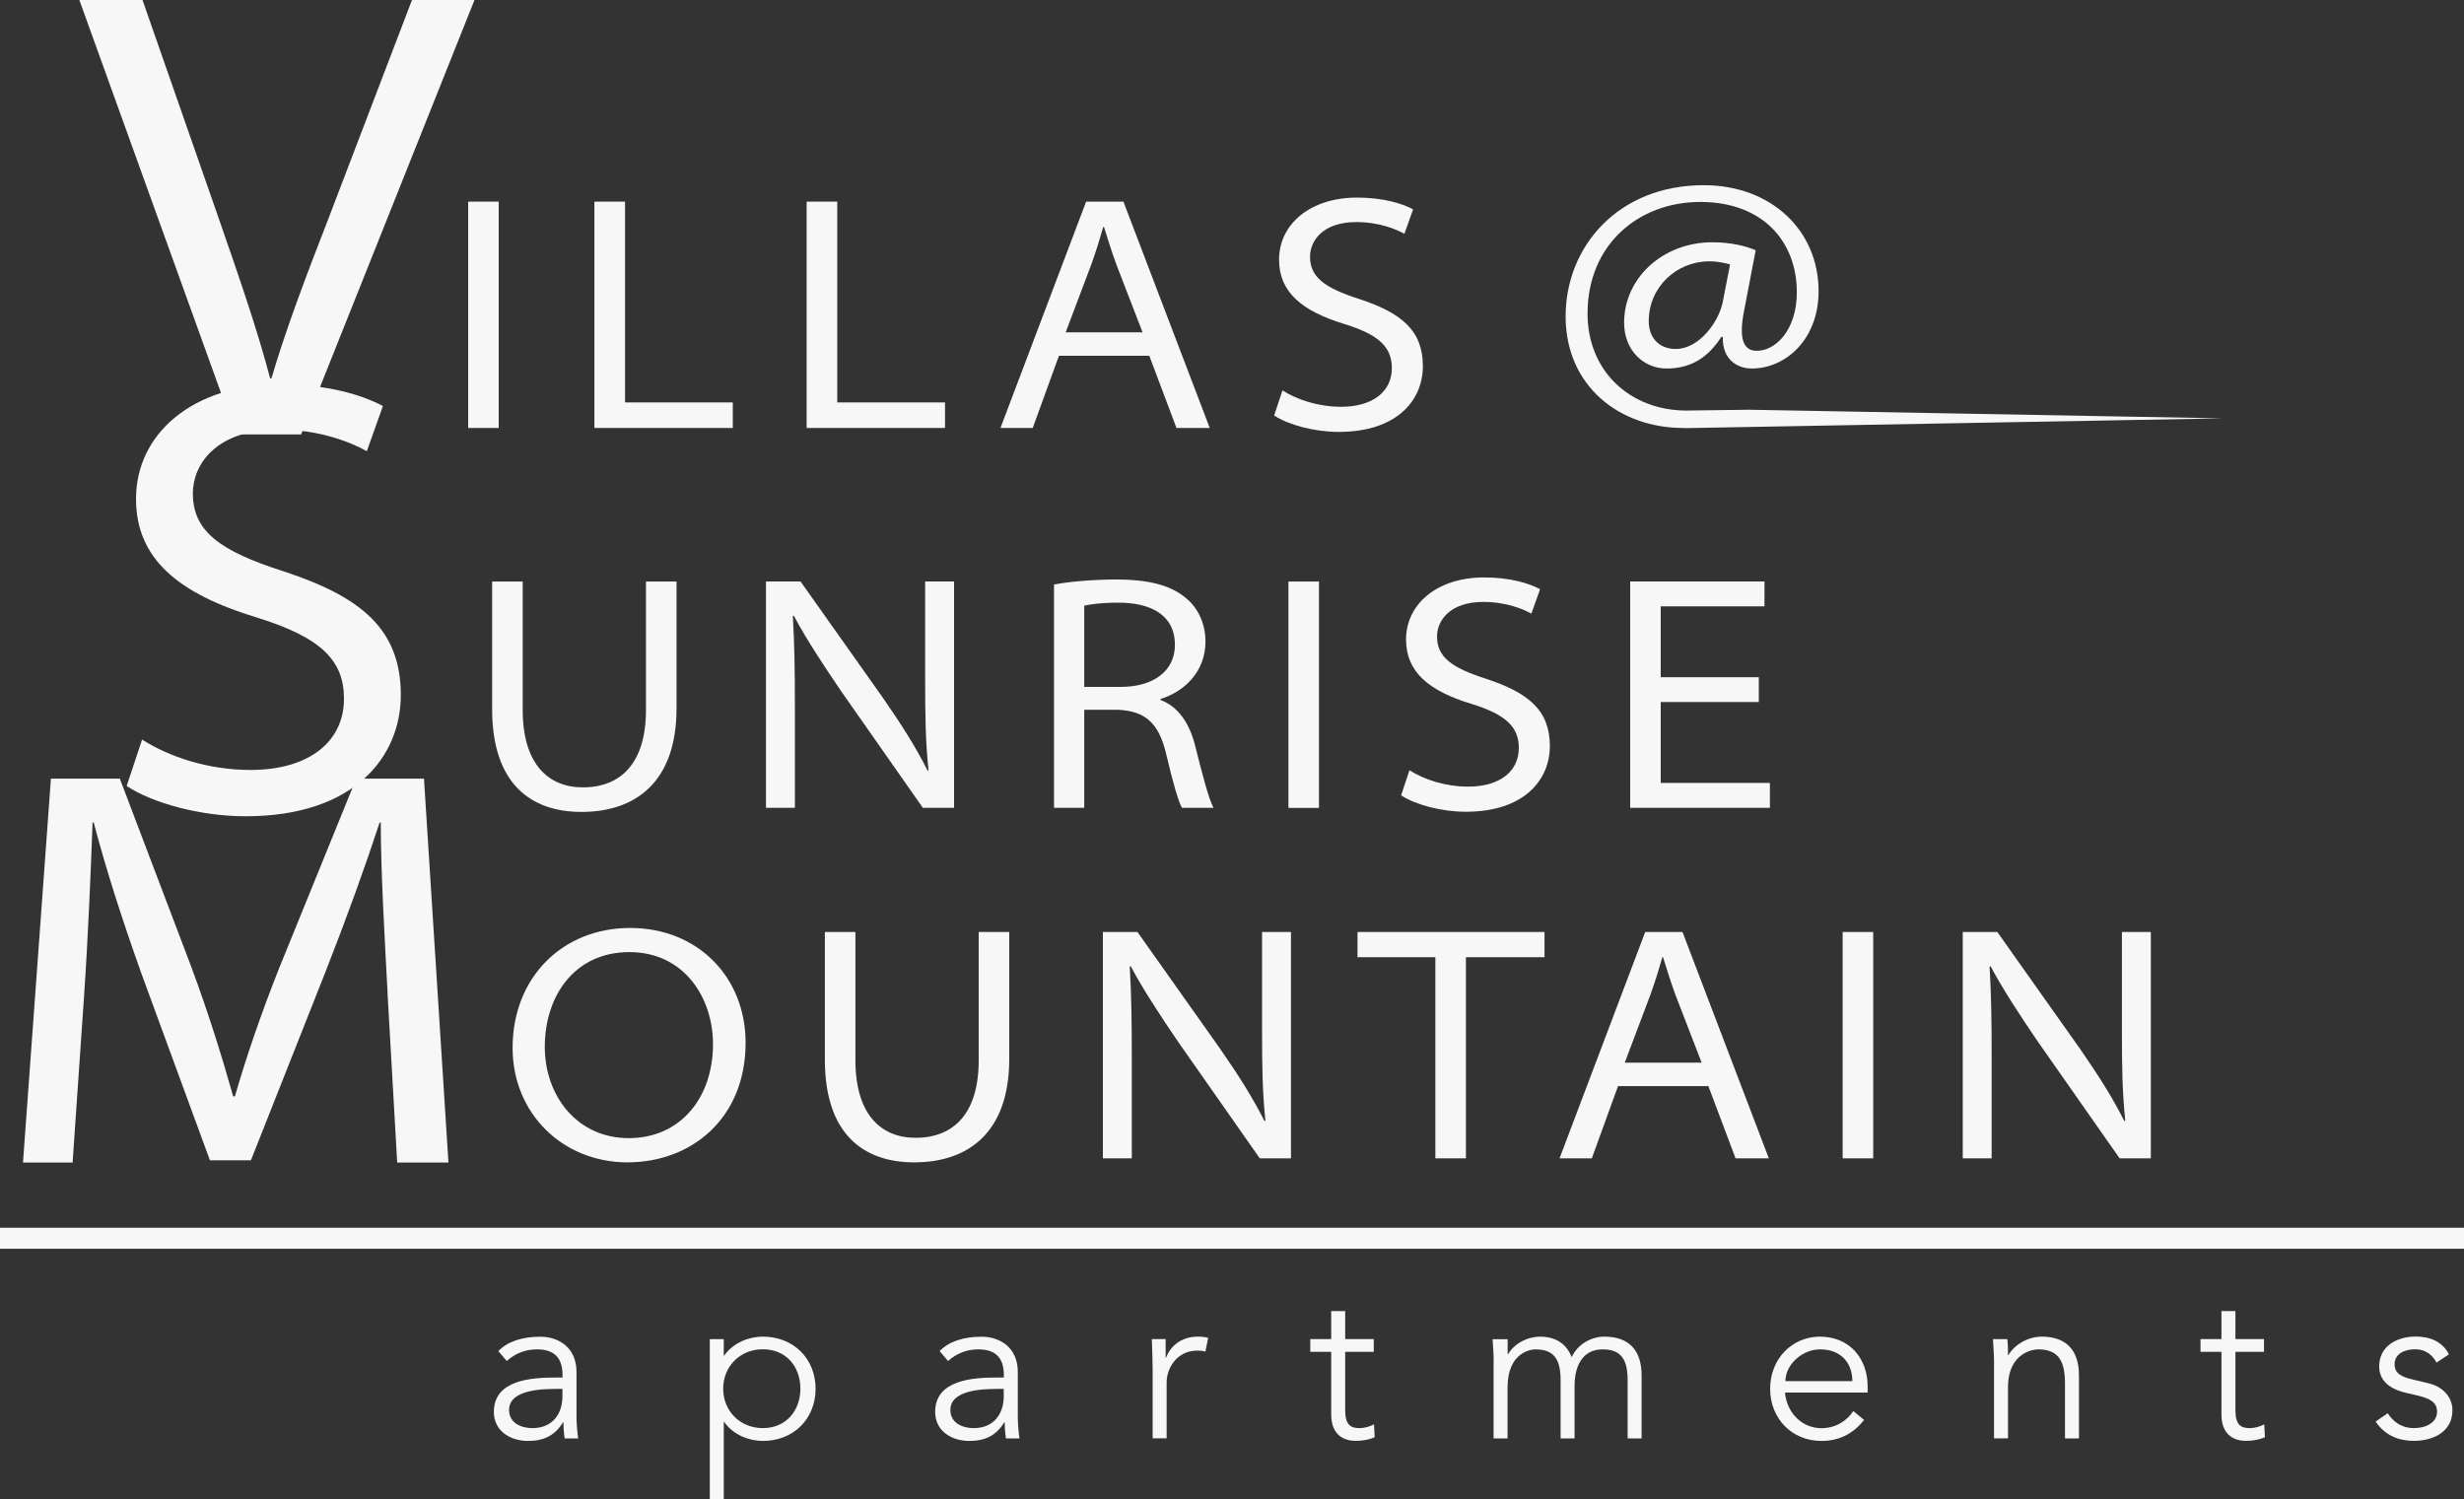 <?xml version="1.0" encoding="UTF-8"?><svg id="logos" xmlns="http://www.w3.org/2000/svg" viewBox="0 0 300 182.57"><rect x="0" y="0" width="300" height="182.57" fill="#333333" stroke="none"/><defs><style>.cls-1{fill:#f7f7f7;}</style></defs><path class="cls-1" d="M28.73,52.9L9.66,0h7.69l9.26,26.53c2.59,7.46,4.71,13.58,6.28,19.54h.16c1.73-5.89,4.16-12.32,6.91-19.38L50.16,0h7.61l-21.11,52.9h-7.93Z"/><path class="cls-1" d="M60.72,24.55v27.56h-3.72v-27.56h3.72Z"/><path class="cls-1" d="M72.38,24.55h3.72v24.45h13.12v3.11h-16.85v-27.56Z"/><path class="cls-1" d="M98.22,24.55h3.72v24.45h13.12v3.11h-16.85v-27.56Z"/><path class="cls-1" d="M128.93,43.32l-3.19,8.79h-3.93l10.43-27.56h4.54l10.51,27.56h-4.05l-3.31-8.79h-11ZM139.11,40.46l-3.19-8.26c-.65-1.76-1.06-3.19-1.51-4.58h-.08c-.41,1.43-.86,2.9-1.43,4.5l-3.15,8.34h9.36Z"/><path class="cls-1" d="M156.13,47.53c1.8,1.14,4.37,2,7.16,2,3.88,0,6.17-1.88,6.17-4.7,0-2.53-1.51-4.05-5.72-5.36-5.27-1.59-8.01-3.93-8.01-7.85,0-4.33,3.8-7.56,9.49-7.56,3.19,0,5.44.7,6.83,1.43l-1.06,2.98c-.94-.53-3.03-1.43-5.85-1.43-4.13,0-5.64,2.33-5.64,4.21,0,2.49,1.76,3.8,5.97,5.15,5.11,1.68,7.77,3.8,7.77,8.18,0,4.05-3.03,8.01-10.26,8.01-2.94,0-6.13-.86-7.85-2l1.02-3.07Z"/><path class="cls-1" d="M17.31,90.06c3.32,2.11,8.06,3.69,13.19,3.69,7.16,0,11.38-3.47,11.38-8.67,0-4.67-2.79-7.46-10.55-9.87-9.72-2.94-14.77-7.23-14.77-14.47,0-7.99,7.01-13.94,17.48-13.94,5.88,0,10.02,1.28,12.58,2.64l-1.96,5.5c-1.73-.98-5.58-2.64-10.78-2.64-7.61,0-10.4,4.3-10.4,7.76,0,4.6,3.24,7.01,11,9.49,9.42,3.09,14.32,7.01,14.32,15.07,0,7.46-5.58,14.77-18.91,14.77-5.43,0-11.3-1.58-14.47-3.69l1.88-5.65Z"/><path class="cls-1" d="M63.64,70.81v15.62c0,6.54,3.07,9.44,7.32,9.44,4.66,0,7.69-2.98,7.69-9.44v-15.62h3.72v15.46c0,8.91-4.95,12.59-11.57,12.59-6.13,0-10.88-3.39-10.88-12.51v-15.54h3.72Z"/><path class="cls-1" d="M93.26,98.36v-27.56h4.21l10.1,14.27c2.29,3.31,3.97,5.97,5.36,8.75l.12-.04c-.37-3.48-.41-6.75-.41-10.88v-12.1h3.52v27.56h-3.8l-9.94-14.19c-2.17-3.19-4.25-6.34-5.77-9.2l-.12.04c.2,3.43.25,6.71.25,10.84v12.51h-3.52Z"/><path class="cls-1" d="M128.33,71.17c1.96-.37,4.87-.61,7.6-.61,4.13,0,6.79.78,8.59,2.37,1.35,1.14,2.25,3.03,2.25,5.19,0,3.64-2.54,6.09-5.48,6.99v.12c2.13.78,3.48,2.78,4.17,5.36.98,3.88,1.68,6.62,2.29,7.77h-3.84c-.45-.78-1.1-3.07-1.92-6.54-.9-3.76-2.49-5.23-5.89-5.4h-4.09v11.94h-3.68v-27.19ZM132.01,83.64h4.42c4.09,0,6.62-2,6.62-5.11,0-3.72-3.03-5.15-6.87-5.15-2.09,0-3.48.2-4.17.37v9.89Z"/><path class="cls-1" d="M160.59,70.81v27.56h-3.72v-27.56h3.72Z"/><path class="cls-1" d="M171.59,93.78c1.8,1.14,4.37,2,7.16,2,3.88,0,6.17-1.88,6.17-4.7,0-2.53-1.51-4.05-5.72-5.36-5.27-1.59-8.01-3.93-8.01-7.85,0-4.33,3.8-7.56,9.49-7.56,3.19,0,5.44.7,6.83,1.43l-1.06,2.98c-.94-.53-3.03-1.43-5.85-1.43-4.13,0-5.64,2.33-5.64,4.21,0,2.49,1.76,3.8,5.97,5.15,5.11,1.68,7.77,3.8,7.77,8.18,0,4.05-3.03,8.01-10.26,8.01-2.94,0-6.13-.86-7.85-2l1.02-3.07Z"/><path class="cls-1" d="M214.14,85.48h-11.94v9.85h13.29v3.03h-17.01v-27.56h16.35v3.03h-12.63v8.63h11.94v3.03Z"/><path class="cls-1" d="M47.19,120.9c-.35-6.59-.83-14.84-.83-20.74h-.14c-1.8,5.48-3.95,11.44-6.59,18.17l-9.08,22.95h-4.99l-8.32-22.68c-2.43-6.8-4.37-12.9-5.83-18.45h-.14c-.21,5.89-.55,14.08-1.04,21.22l-1.39,20.18H2.8l3.4-46.74h8.39l8.74,23.02c2.08,5.62,3.74,10.96,5.06,15.67h.21c1.32-4.58,3.12-9.92,5.41-15.67l9.36-23.02h8.25l2.98,46.74h-6.24l-1.18-20.67Z"/><path class="cls-1" d="M90.78,126.97c0,9.16-6.54,14.56-14.39,14.56s-13.98-5.93-13.98-13.94c0-8.59,6.09-14.6,14.31-14.6s14.06,5.97,14.06,13.98ZM66.33,127.46c0,5.97,3.93,11.12,10.22,11.12s10.26-4.91,10.26-11.45c0-5.6-3.48-11.2-10.18-11.2s-10.3,5.36-10.3,11.53Z"/><path class="cls-1" d="M104.15,113.48v15.62c0,6.54,3.07,9.44,7.32,9.44,4.66,0,7.69-2.98,7.69-9.44v-15.62h3.72v15.46c0,8.91-4.95,12.59-11.57,12.59-6.13,0-10.88-3.39-10.88-12.51v-15.54h3.72Z"/><path class="cls-1" d="M134.28,141.04v-27.56h4.21l10.1,14.27c2.29,3.31,3.97,5.97,5.36,8.75l.12-.04c-.37-3.48-.41-6.75-.41-10.88v-12.1h3.52v27.56h-3.8l-9.94-14.19c-2.17-3.19-4.25-6.34-5.77-9.2l-.12.04c.2,3.43.25,6.71.25,10.84v12.51h-3.52Z"/><path class="cls-1" d="M174.77,116.55h-9.49v-3.07h22.77v3.07h-9.57v24.49h-3.72v-24.49Z"/><path class="cls-1" d="M197,132.25l-3.19,8.79h-3.93l10.43-27.56h4.54l10.51,27.56h-4.05l-3.31-8.79h-11ZM207.18,129.39l-3.19-8.26c-.65-1.76-1.06-3.19-1.51-4.58h-.08c-.41,1.43-.86,2.9-1.43,4.5l-3.15,8.34h9.36Z"/><path class="cls-1" d="M228.07,113.48v27.56h-3.72v-27.56h3.72Z"/><path class="cls-1" d="M238.97,141.04v-27.56h4.21l10.1,14.27c2.29,3.31,3.97,5.97,5.36,8.75l.12-.04c-.37-3.48-.41-6.75-.41-10.88v-12.1h3.52v27.56h-3.8l-9.94-14.19c-2.17-3.19-4.25-6.34-5.77-9.2l-.12.04c.2,3.43.25,6.71.25,10.84v12.51h-3.52Z"/><rect class="cls-1" y="149.49" width="300" height="2.56"/><path class="cls-1" d="M270.61,50.94l-57.62-1.05s-6.73.1-7.64.1c-.07,0-.13,0-.2,0-6.68-.09-11.86-4.77-11.86-11.81,0-8.39,6.2-13.59,13.73-13.59s11.75,4.74,11.75,11.01c0,4.62-2.64,7.2-4.97,7.11-1.58-.04-2.11-1.57-1.45-4.87l1.41-7.37c-1.28-.55-3.12-.97-5.28-.97-6.03,0-10.74,4.36-10.74,9.78,0,3.43,2.42,5.59,5.15,5.59,3.08,0,5.1-1.4,6.69-3.85h.18c-.09,2.71,1.72,3.85,3.52,3.85,4.18,0,8.14-3.6,8.14-9.4,0-7.41-5.76-12.92-13.99-12.92-10.39,0-16.81,7.45-16.81,15.97s6.6,13.59,14.3,13.59c.08,0,.16,0,.24,0v.02l65.46-1.19ZM209.8,36.52c-.44,2.67-2.95,5.97-5.76,5.97-2.2,0-3.3-1.52-3.3-3.39,0-4.11,3.34-7.28,7.39-7.28,1.14,0,2.02.25,2.51.38l-.84,4.32Z"/><path class="cls-1" d="M68.49,167.73v-.31c0-2.09-1.01-3.12-3.1-3.12-1.42,0-2.66.49-3.69,1.42l-1.03-1.21c1.11-1.14,2.84-1.75,5.11-1.75s4.41,1.34,4.41,4.28v5.39c0,.93.1,2.06.21,2.71h-1.65c-.1-.59-.15-1.32-.15-1.96h-.05c-.98,1.6-2.32,2.27-4.26,2.27-2.14,0-4.16-1.19-4.16-3.54,0-3.92,4.62-4.18,7.51-4.18h.85ZM67.61,169.12c-1.73,0-5.63.13-5.63,2.55,0,1.6,1.47,2.22,2.84,2.22,2.48,0,3.66-1.76,3.66-3.9v-.88h-.88Z"/><path class="cls-1" d="M86.42,163.06h1.7v2.01h.05c1.11-1.63,3.1-2.32,4.7-2.32,3.77,0,6.43,2.71,6.43,6.35s-2.66,6.35-6.43,6.35c-1.6,0-3.59-.7-4.7-2.32h-.05v9.45h-1.7v-19.51ZM92.88,164.29c-2.79,0-4.83,2.09-4.83,4.8s2.04,4.8,4.83,4.8,4.57-2.09,4.57-4.8-1.75-4.8-4.57-4.8Z"/><path class="cls-1" d="M122.22,167.73v-.31c0-2.09-1.01-3.12-3.1-3.12-1.42,0-2.66.49-3.69,1.42l-1.03-1.21c1.11-1.14,2.84-1.75,5.11-1.75s4.41,1.34,4.41,4.28v5.39c0,.93.1,2.06.21,2.71h-1.65c-.1-.59-.15-1.32-.15-1.96h-.05c-.98,1.6-2.32,2.27-4.26,2.27-2.14,0-4.16-1.19-4.16-3.54,0-3.92,4.62-4.18,7.51-4.18h.85ZM121.34,169.12c-1.73,0-5.63.13-5.63,2.55,0,1.6,1.47,2.22,2.84,2.22,2.48,0,3.66-1.76,3.66-3.9v-.88h-.88Z"/><path class="cls-1" d="M140.34,166.82c0-1.08-.05-2.01-.1-3.77h1.68v2.25h.05c.49-1.29,1.75-2.55,3.87-2.55.49,0,.9.05,1.26.15l-.34,1.68c-.21-.08-.52-.13-.98-.13-2.58,0-3.74,2.25-3.74,3.87v6.81h-1.7v-8.31Z"/><path class="cls-1" d="M167.26,164.6h-3.48v7.12c0,1.81.7,2.17,1.75,2.17.59,0,1.24-.18,1.76-.46l.08,1.57c-.62.28-1.45.44-2.3.44-1.29,0-2.99-.57-2.99-3.23v-7.61h-2.55v-1.55h2.55v-3.41h1.7v3.41h3.48v1.55Z"/><path class="cls-1" d="M181.86,165.74c0-.9-.08-1.78-.13-2.68h1.83v1.83h.05c.83-1.39,2.45-2.14,3.9-2.14,1.32,0,3.05.44,3.85,2.5.7-1.55,2.35-2.5,3.97-2.5,3.07,0,4.54,1.73,4.54,4.72v7.67h-1.7v-7.05c0-2.45-.7-3.79-3.05-3.79-2.53,0-3.41,2.17-3.41,4.41v6.43h-1.7v-7.05c0-2.45-.7-3.79-3.05-3.79-.41,0-3.41.23-3.41,4.65v6.19h-1.7v-9.39Z"/><path class="cls-1" d="M217.33,169.56c.21,2.43,2.04,4.34,4.44,4.34,1.81,0,3.2-1.01,3.87-2.09l1.32,1.08c-1.42,1.81-3.2,2.56-5.19,2.56-3.59,0-6.25-2.71-6.25-6.35s2.66-6.35,6.09-6.35c3.66.03,5.78,2.74,5.78,6.04v.77h-10.07ZM225.53,168.17c0-2.3-1.47-3.87-3.92-3.87-2.22,0-4.23,1.88-4.23,3.87h8.16Z"/><path class="cls-1" d="M244.4,163.06c.08.65.08,1.29.08,1.94h.05c.75-1.32,2.45-2.25,4.05-2.25,3.07,0,4.54,1.73,4.54,4.72v7.67h-1.7v-6.68c0-2.68-.75-4.16-3.28-4.16-.36,0-3.66.23-3.66,4.65v6.19h-1.7v-9.42c0-.65-.08-1.78-.13-2.66h1.75Z"/><path class="cls-1" d="M275.65,164.6h-3.48v7.12c0,1.81.7,2.17,1.75,2.17.59,0,1.24-.18,1.76-.46l.08,1.57c-.62.28-1.45.44-2.3.44-1.29,0-2.99-.57-2.99-3.23v-7.61h-2.55v-1.55h2.55v-3.41h1.7v3.41h3.48v1.55Z"/><path class="cls-1" d="M296.66,165.92c-.52-.98-1.37-1.63-2.61-1.63s-2.5.52-2.5,1.81c0,1.14.8,1.55,2.37,1.91l1.73.41c1.68.39,2.94,1.6,2.94,3.3,0,2.63-2.35,3.72-4.7,3.72-1.83,0-3.51-.65-4.65-2.35l1.47-1.01c.7,1.08,1.75,1.81,3.17,1.81s2.84-.62,2.84-2.01c0-1.21-1.03-1.63-2.3-1.94l-1.65-.39c-.83-.21-3.1-.88-3.1-3.17,0-2.5,2.19-3.64,4.46-3.64,1.68,0,3.25.59,4.03,2.17l-1.52,1.01Z"/></svg>